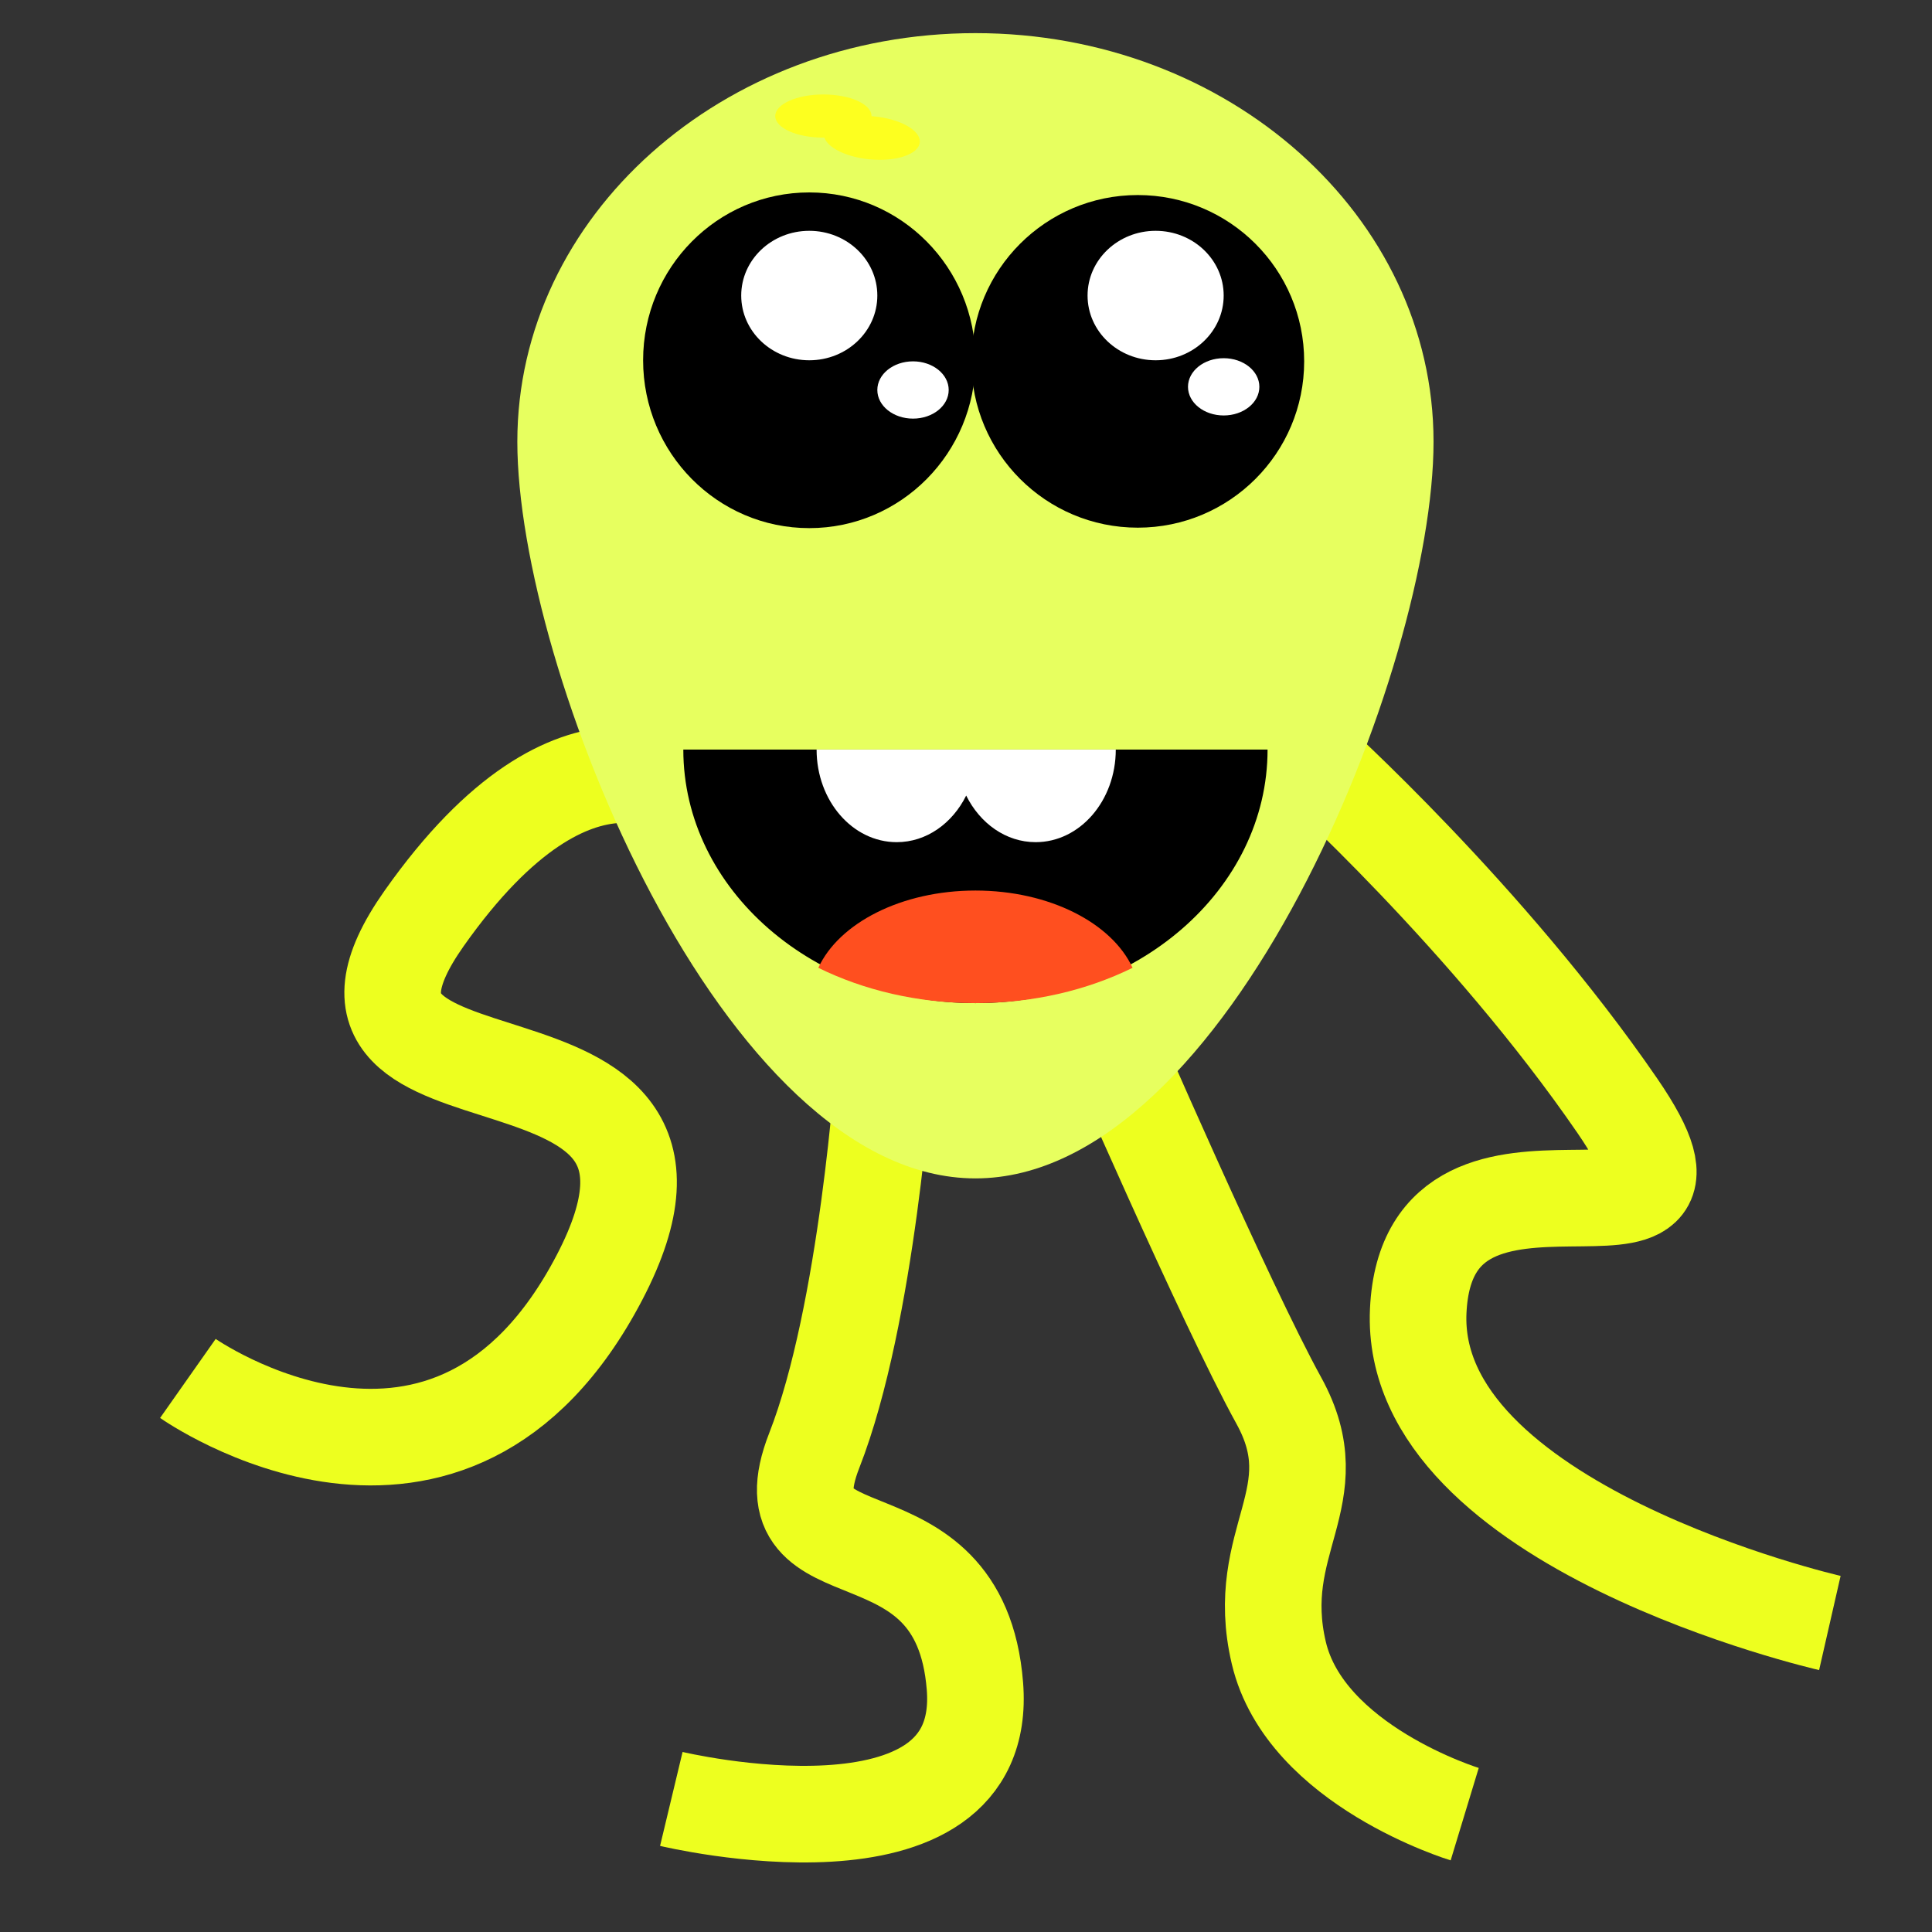 <?xml version="1.0" encoding="utf-8"?>
<!-- Generator: Adobe Illustrator 14.0.0, SVG Export Plug-In . SVG Version: 6.00 Build 43363)  -->
<!DOCTYPE svg PUBLIC "-//W3C//DTD SVG 1.1//EN" "http://www.w3.org/Graphics/SVG/1.1/DTD/svg11.dtd">
<svg version="1.1" id="Layer_1" xmlns="http://www.w3.org/2000/svg" xmlns:xlink="http://www.w3.org/1999/xlink" x="0px" y="0px"
	 width="600px" height="600px" viewBox="0 0 600 600" enable-background="new 0 0 600 600" xml:space="preserve">
<rect x="0" y="0" width="600" height="600" fill="#333333" stroke="none"/>
<ellipse fill="#FEFF5F" cx="274.538" cy="27.789" rx="21.649" ry="8.247"/>
<path fill="#5FF6FF" d="M174.008-441.187H57.395v55.384C25.655-385.546,0-358.654,0-325.506c0,33.308,25.9,60.309,57.851,60.309
	c31.025,0,56.34-25.461,57.781-57.433h58.376V-441.187z"/>
<path fill="#E7FF5F" d="M245.146-316.959l0.149-64.948c-31.95-0.074-57.913,26.868-57.989,60.176
	c-0.076,33.308,25.762,60.369,57.712,60.442c30.451,0.07,55.445-24.405,57.791-55.537L245.146-316.959z"/>
<path fill="#5FF6FF" d="M485.356-316.959c0.112-1.533,0.188-3.077,0.188-4.639c0-33.308-25.9-60.31-57.851-60.31v64.949H485.356z"/>
<g>
	<path fill="#5FF6FF" d="M638.264-381.908c-31.95,0-57.851,27.001-57.851,60.31c0,33.308,25.9,60.309,57.851,60.309
		c30.451,0,55.389-24.532,57.663-55.67h-57.663V-381.908z"/>
	<path fill="#5FF6FF" d="M754.877-435.517H638.264v53.608c31.95,0,57.851,27.001,57.851,60.31c0,1.563-0.075,3.106-0.188,4.639
		h58.95V-435.517z"/>
</g>
<ellipse fill="#FFF700" cx="362.1" cy="47.893" rx="30.566" ry="6.701"/>
<g>
	<path fill="none" stroke="#EDFF1F" stroke-width="30" d="M274.538,330.836c0,0-5.081,77.318-21.649,119.588
		c-16.569,42.268,45.2,14.434,49.882,73.195c4.683,58.764-94.286,35.053-94.286,35.053"/>
	<path fill="none" stroke="#EDFF1F" stroke-width="30" d="M343.536,319.496c0,0,37.114,85.566,53.608,115.463
		c16.494,29.898-8.247,43.299,0,78.352c8.247,35.051,57.731,50.09,57.731,50.09"/>
	<path fill="none" stroke="#EDFF1F" stroke-width="30" d="M406.582,234.959c0,0,55.511,49.921,95.717,108.467
		c40.206,58.545-58.763-3.313-61.855,63.699c-3.093,67.01,127.835,96.906,127.835,96.906"/>
	<path fill="none" stroke="#EDFF1F" stroke-width="30" d="M214.835,247.312c0,0-34.919-30.513-83.153,37.959
		c-48.234,68.473,100.786,22.86,54.478,111.499c-46.308,88.639-127.808,31.313-127.808,31.313"/>
	<g>
		<path fill="#E7FF5F" d="M445.199,137.191c0,70.085-63.695,228.77-142.268,228.77s-142.269-158.685-142.269-228.77
			c0-70.086,63.696-126.902,142.269-126.902S445.199,67.105,445.199,137.191z"/>
		<ellipse cx="251.328" cy="111.887" rx="51.603" ry="52.127"/>
		<ellipse fill="#FFFFFF" cx="251.328" cy="91.785" rx="21.134" ry="20.103"/>
		<ellipse fill="#FFFFFF" cx="283.545" cy="121.114" rx="11.082" ry="8.892"/>
		<ellipse cx="353.347" cy="112.223" rx="51.675" ry="51.649"/>
		<ellipse fill="#FFFFFF" cx="358.889" cy="91.785" rx="21.135" ry="20.103"/>
		<ellipse fill="#FFFFFF" cx="380.023" cy="120.134" rx="11.082" ry="8.892"/>
	</g>
	<path fill="none" stroke="#EDFF1F" stroke-width="50" d="M406.582,240.535"/>
	<g>
		<path d="M302.932,311.529c50.104,0,90.722-35.256,90.722-78.746H212.211C212.211,276.273,252.828,311.529,302.932,311.529z"/>
		<path fill="#FFFFFF" d="M278.485,261.542c9.237,0,17.28-5.833,21.574-14.471c4.292,8.639,12.336,14.471,21.573,14.471
			c13.742,0,24.882-12.876,24.882-28.759h-92.912C253.603,248.666,264.742,261.542,278.485,261.542z"/>
		<path fill="#FF4F1F" d="M254.138,300.562c14.09,6.944,30.832,10.969,48.795,10.969s34.705-4.025,48.795-10.969
			c-6.397-13.893-25.82-23.996-48.795-23.996C279.959,276.566,260.535,286.669,254.138,300.562z"/>
	</g>
</g>
<ellipse fill="#FDFF1F" cx="255.708" cy="36.037" rx="14.948" ry="6.701"/>
<ellipse transform="matrix(0.996 0.094 -0.094 0.996 5.201 -25.193)" fill="#FDFF1F" cx="270.656" cy="42.738" rx="14.949" ry="6.701"/>
</svg>
